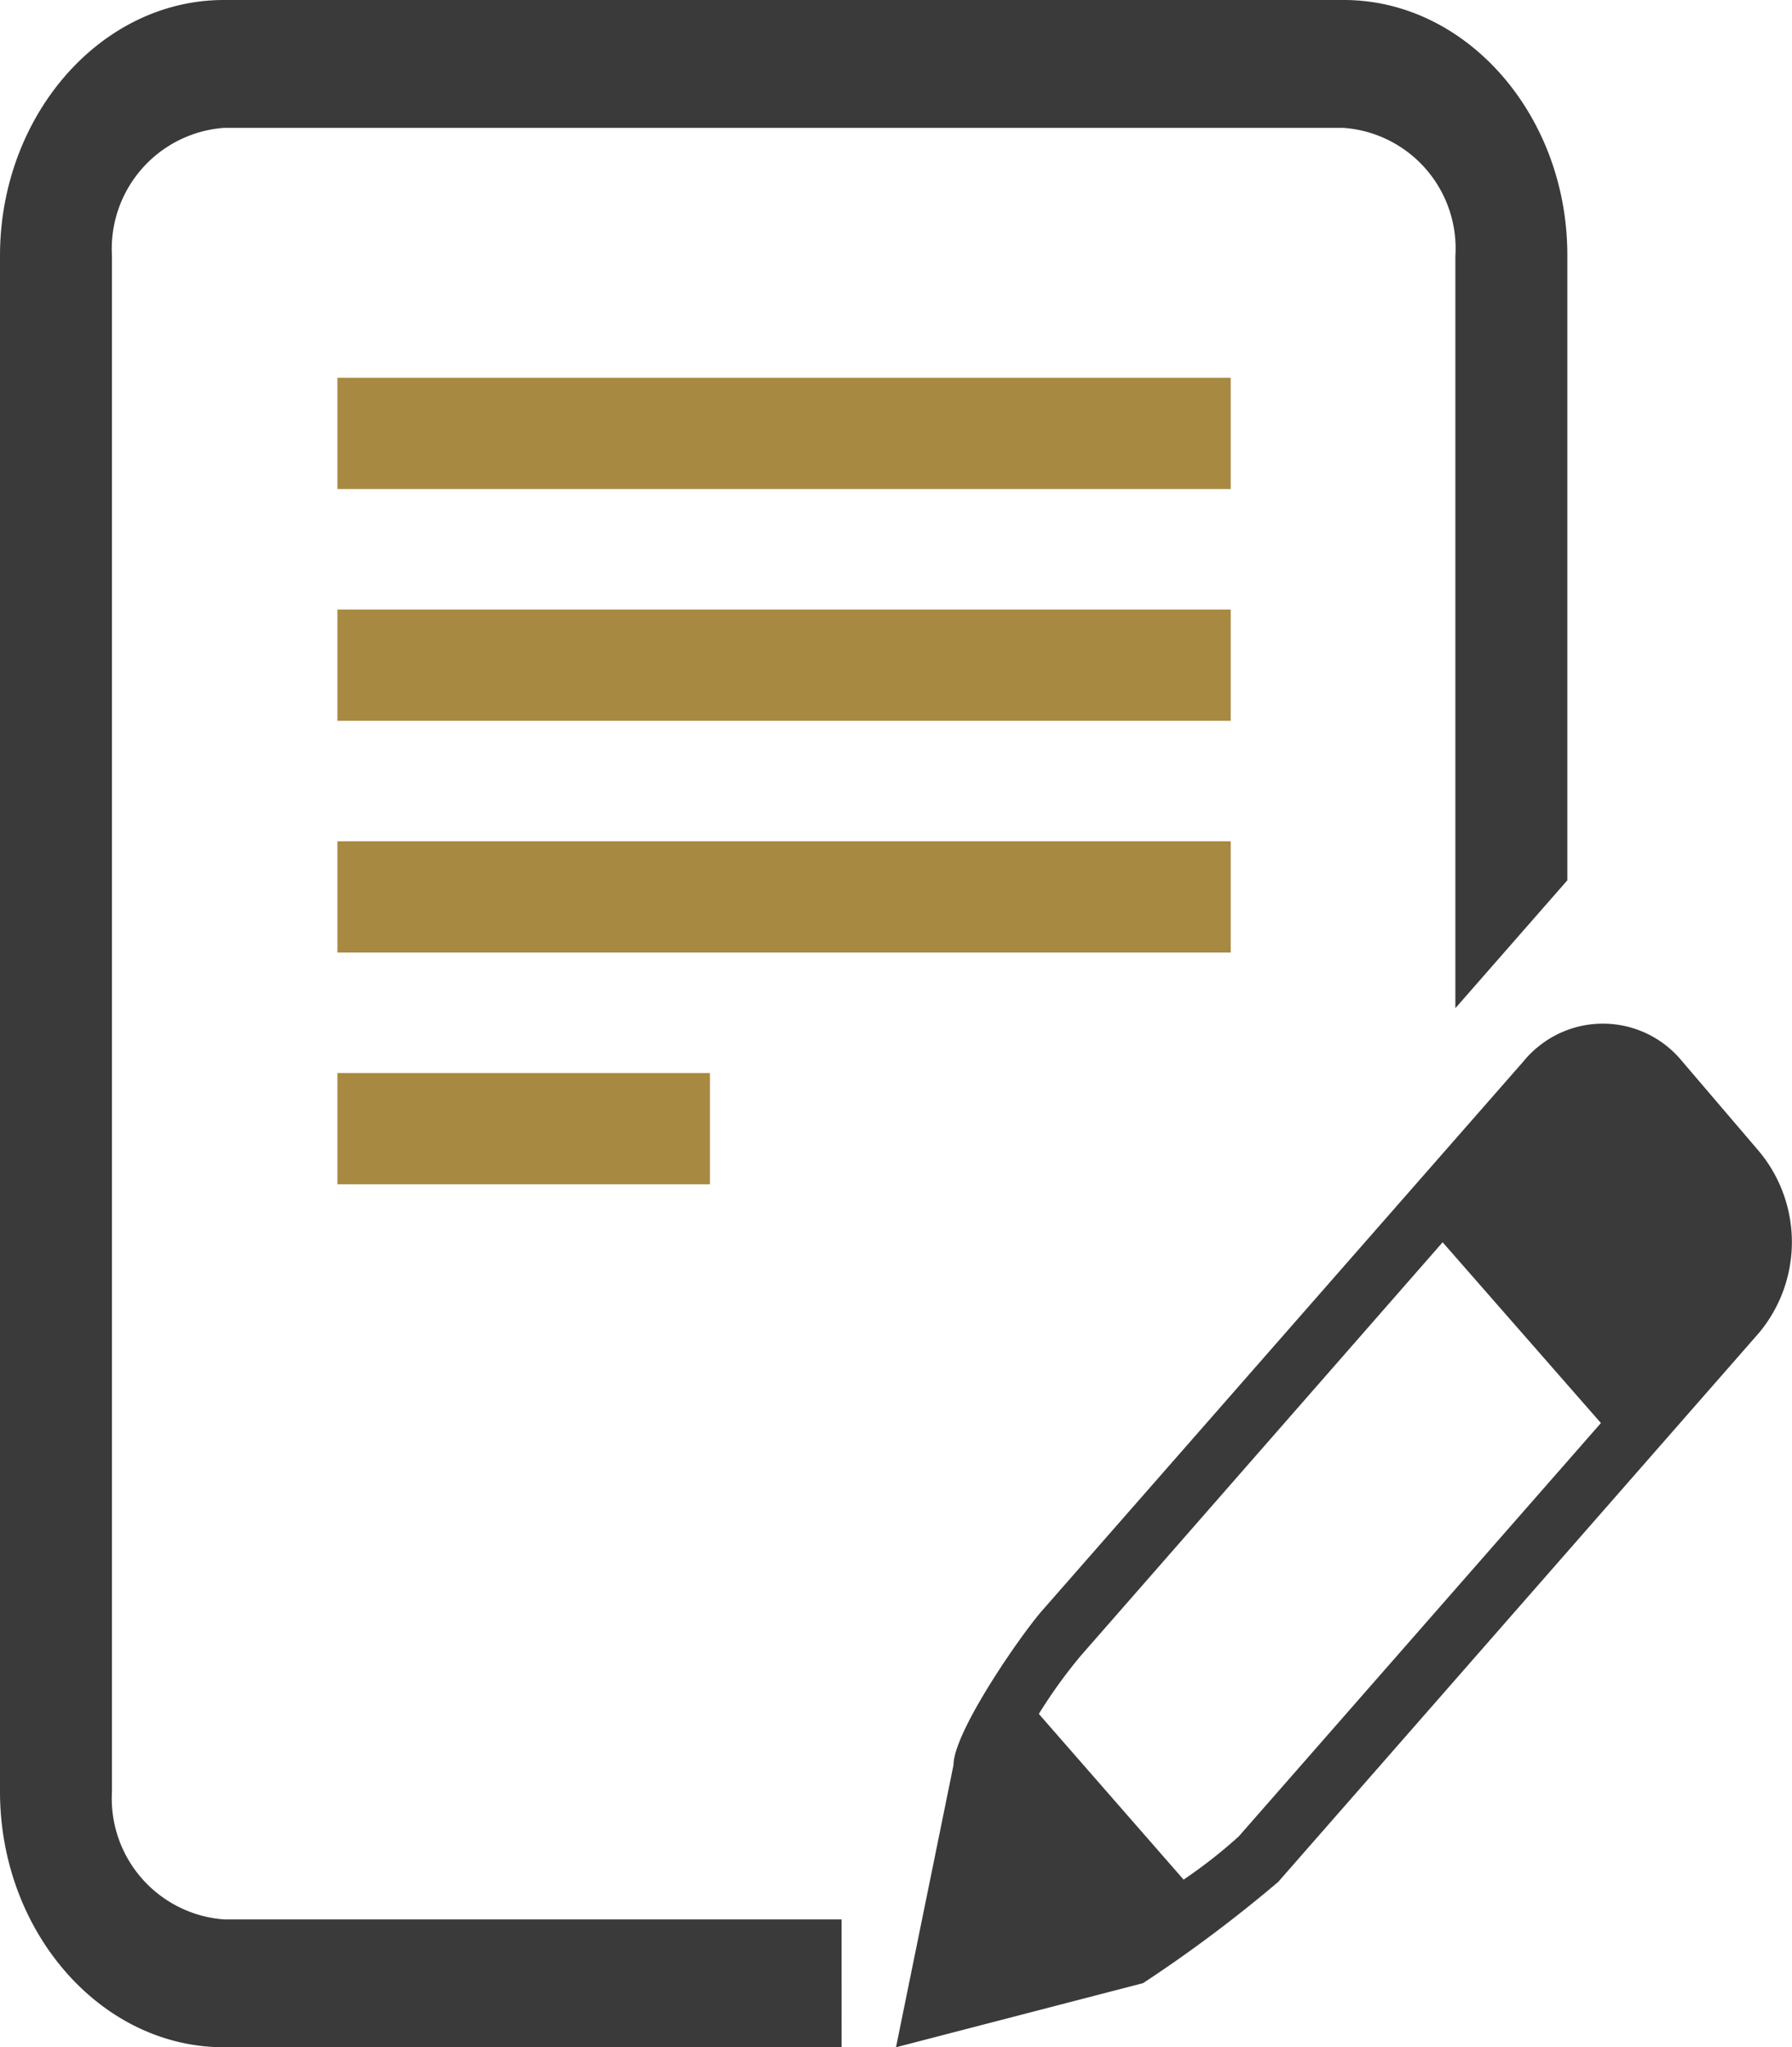 <svg id="Layer_1" data-name="Layer 1" xmlns="http://www.w3.org/2000/svg" viewBox="0 0 46.42 53"><defs><style>.cls-1{fill:#3a3a3a;}.cls-2{fill:#a88941;}</style></defs><title>icon</title><g id="Group_50" data-name="Group 50"><g id="edit-document"><g id="Group_28" data-name="Group 28"><path id="Path_12" data-name="Path 12" class="cls-1" d="M2.9,46.38V6.62A3.14,3.14,0,0,1,5.8,3.31h29a3.13,3.13,0,0,1,2.9,3.32V26.1l2.9-3.31V6.62C40.61,3,38,0,34.81,0H5.8C2.6,0,0,3,0,6.62V46.38C0,50,2.6,53,5.8,53h16V49.69H5.8A3.14,3.14,0,0,1,2.9,46.38ZM45.57,29.81l-2-2.34a2.65,2.65,0,0,0-3.74-.36,2.45,2.45,0,0,0-.36.36L27,41.69c-.57.65-2.3,3.15-2.3,4L23.21,53l6.4-1.66a35.83,35.83,0,0,0,3.5-2.62L45.57,34.5A3.67,3.67,0,0,0,45.57,29.81ZM32.09,47.54a12.81,12.81,0,0,1-1.43,1.12l-3.75-4.29A13,13,0,0,1,28,42.86l9.37-10.7,4.1,4.68Z"/></g></g><path id="Path_1" data-name="Path 1" class="cls-2" d="M8.74,9.78H31.88v2.88H8.74Z"/><path id="Path_2" data-name="Path 2" class="cls-2" d="M8.74,27.78h9.65v2.88H8.74Z"/><path id="Path_3" data-name="Path 3" class="cls-2" d="M8.74,15.78H31.88v2.88H8.74Z"/><path id="Path_4" data-name="Path 4" class="cls-2" d="M8.74,21.78H31.88v2.88H8.74Z"/></g></svg>

